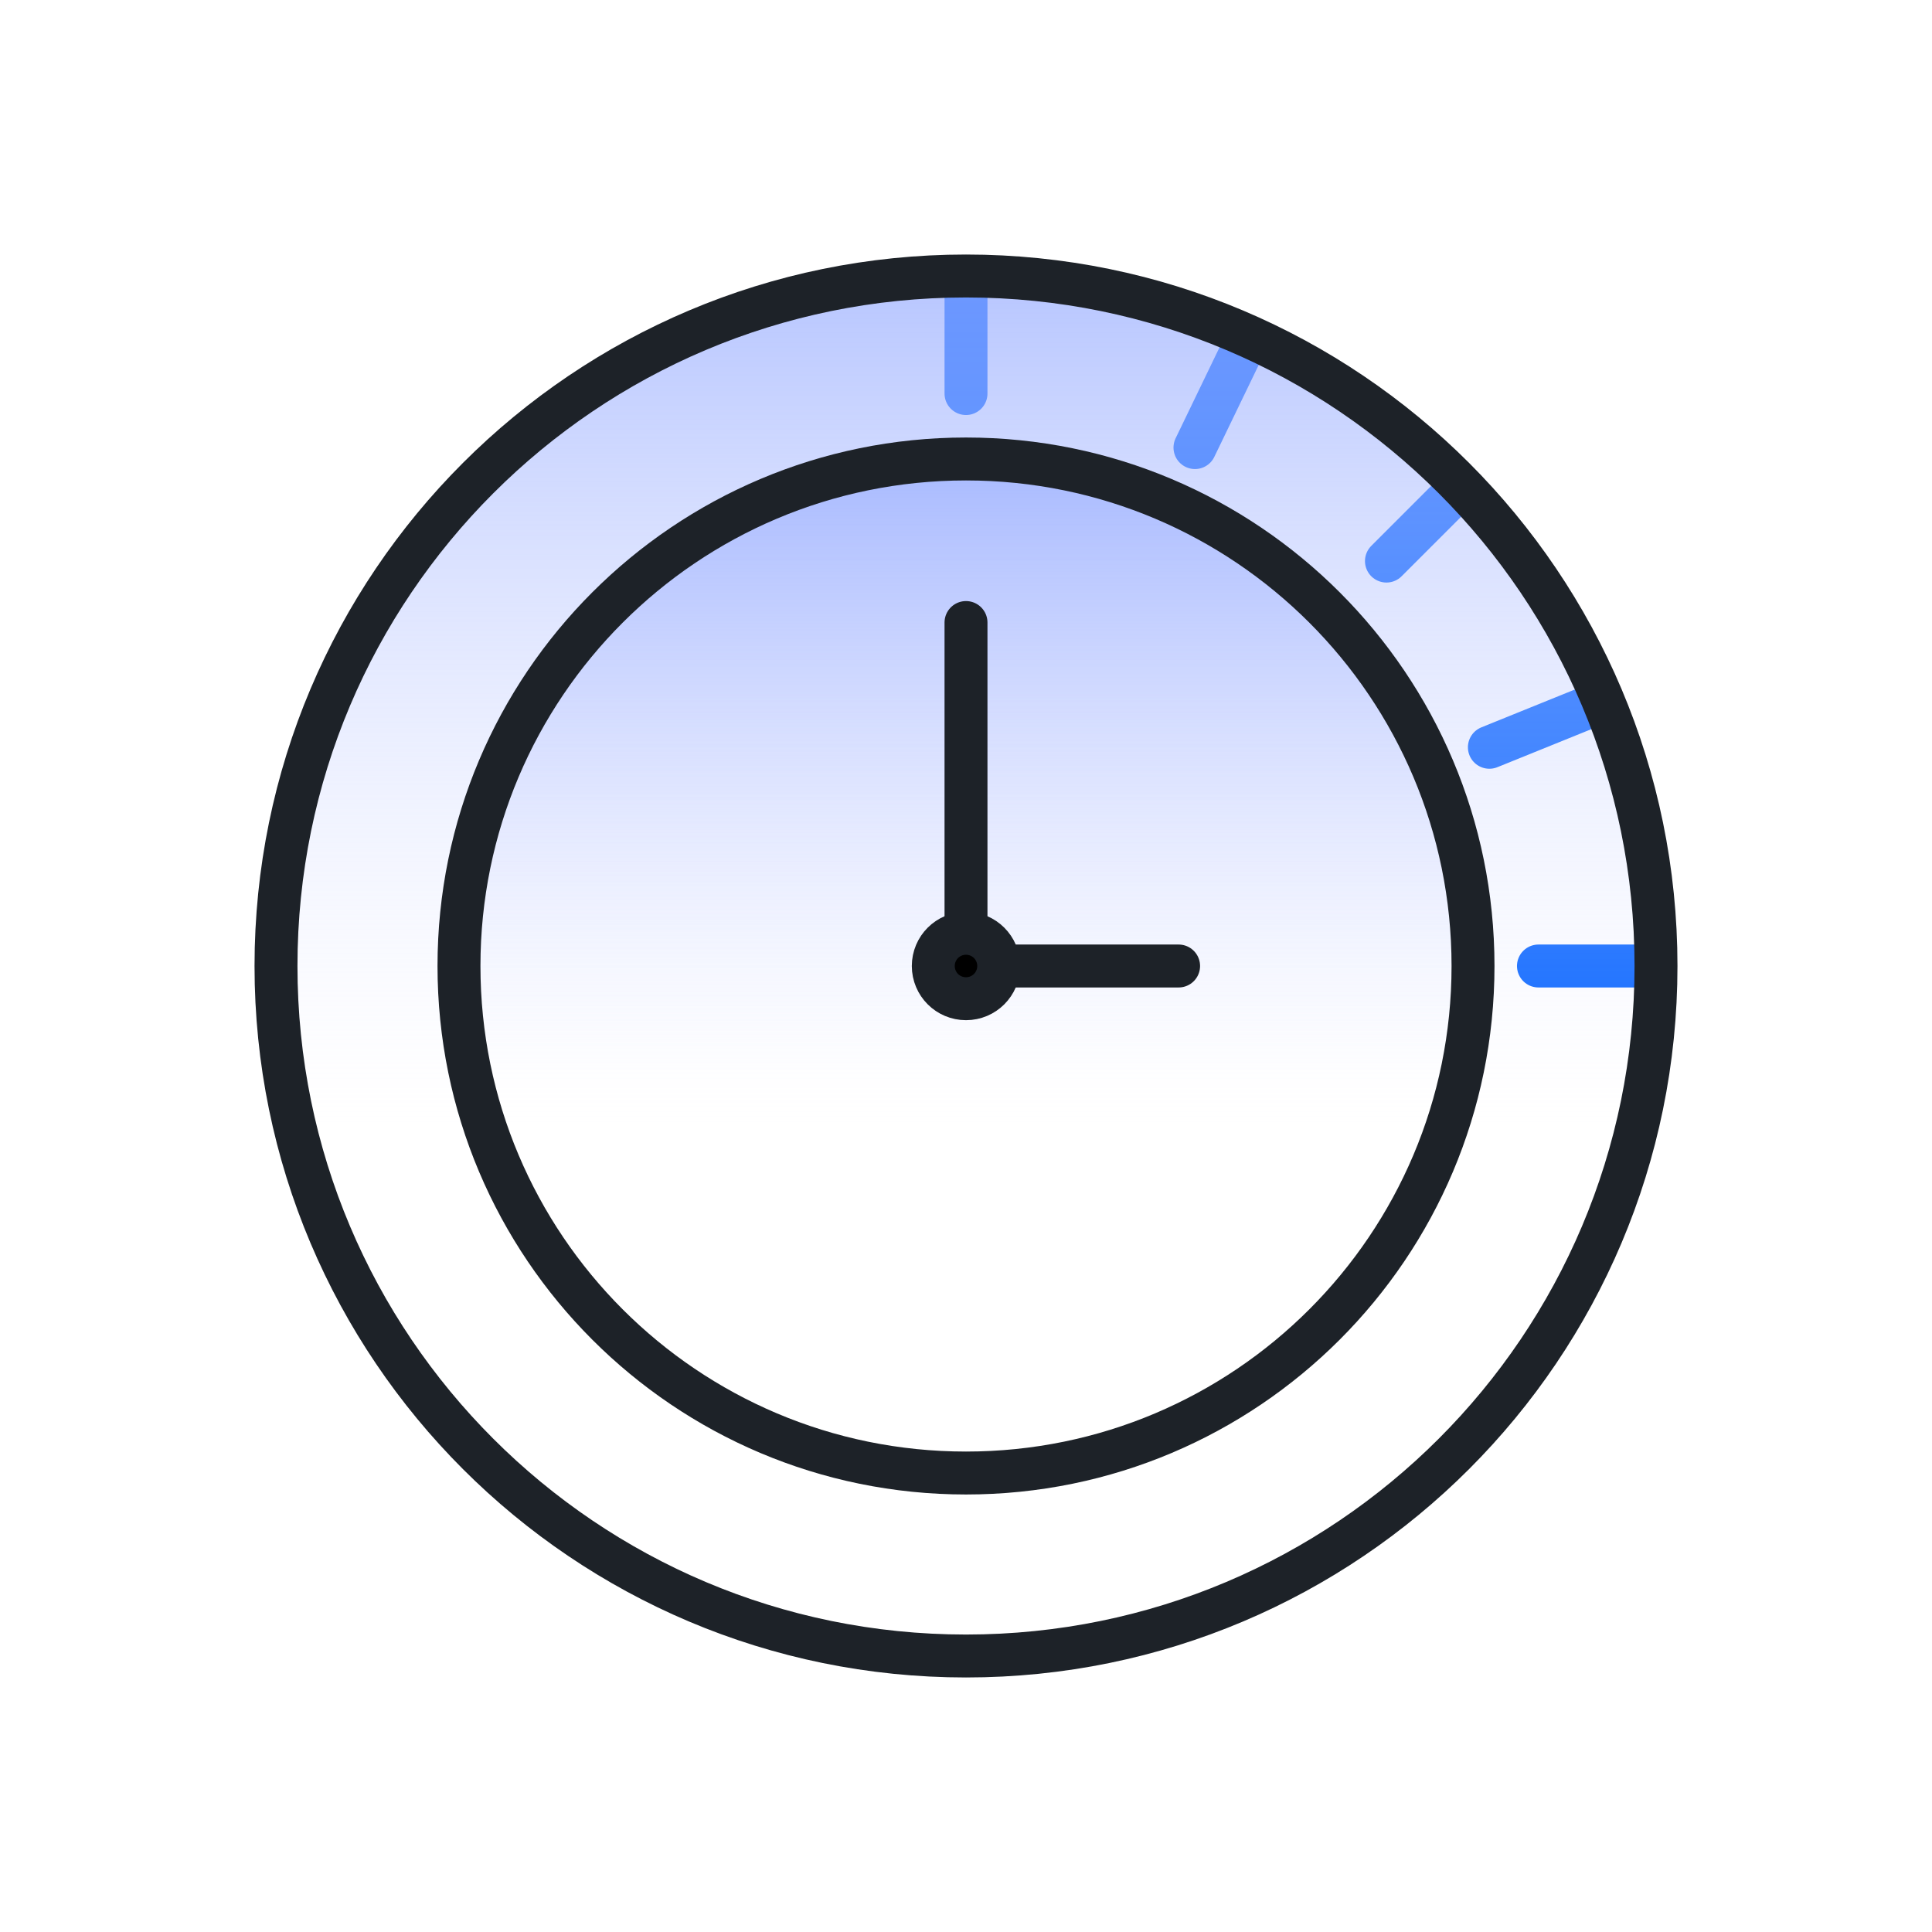 <svg width="90" height="90" viewBox="0 0 90 90" fill="none" xmlns="http://www.w3.org/2000/svg">
<path d="M67.818 22.904L64.586 26.137" stroke="#0F69FF" stroke-width="2" stroke-linecap="round" stroke-linejoin="round"/>
<path d="M74.324 32.81L69.381 34.811" stroke="#0F69FF" stroke-width="2" stroke-linecap="round" stroke-linejoin="round"/>
<path d="M45 13V18.333" stroke="#0F69FF" stroke-width="2" stroke-linecap="round" stroke-linejoin="round"/>
<path d="M57.986 16.047L55.666 20.85" stroke="#0F69FF" stroke-width="2" stroke-linecap="round" stroke-linejoin="round"/>
<path d="M77 45L71.667 45" stroke="#0F69FF" stroke-width="2" stroke-linecap="round" stroke-linejoin="round"/>
<path d="M45 77.143C62.752 77.143 77.143 62.752 77.143 45C77.143 27.248 62.752 12.857 45 12.857C27.248 12.857 12.857 27.248 12.857 45C12.857 62.752 27.248 77.143 45 77.143Z" fill="url(#paint0_linear_1338_257942)" stroke="#1D2228" stroke-width="2" stroke-linecap="round" stroke-linejoin="round"/>
<path d="M45 68.619C58.044 68.619 68.619 58.044 68.619 45C68.619 31.956 58.044 21.381 45 21.381C31.956 21.381 21.381 31.956 21.381 45C21.381 58.044 31.956 68.619 45 68.619Z" fill="url(#paint1_linear_1338_257942)" stroke="#1D2228" stroke-width="2" stroke-linecap="round" stroke-linejoin="round"/>
<path d="M45 29L45 42.714" stroke="#1D2228" stroke-width="2" stroke-linecap="round" stroke-linejoin="round"/>
<path d="M54.904 45H47.285" stroke="#1D2228" stroke-width="2" stroke-linecap="round" stroke-linejoin="round"/>
<path d="M45 46.524C45.842 46.524 46.524 45.842 46.524 45C46.524 44.158 45.842 43.476 45 43.476C44.158 43.476 43.476 44.158 43.476 45C43.476 45.842 44.158 46.524 45 46.524Z" fill="black" stroke="#1D2228" stroke-width="2" stroke-linecap="round" stroke-linejoin="round"/>
<defs>
<linearGradient id="paint0_linear_1338_257942" x1="50.98" y1="-4.737" x2="50.98" y2="65.165" gradientUnits="userSpaceOnUse">
<stop stop-color="#7592FF"/>
<stop offset="0.817" stop-color="#E2E6FF" stop-opacity="0"/>
</linearGradient>
<linearGradient id="paint1_linear_1338_257942" x1="49.394" y1="8.453" x2="49.394" y2="59.818" gradientUnits="userSpaceOnUse">
<stop stop-color="#7592FF"/>
<stop offset="0.817" stop-color="#E2E6FF" stop-opacity="0"/>
</linearGradient>
</defs>
</svg>
